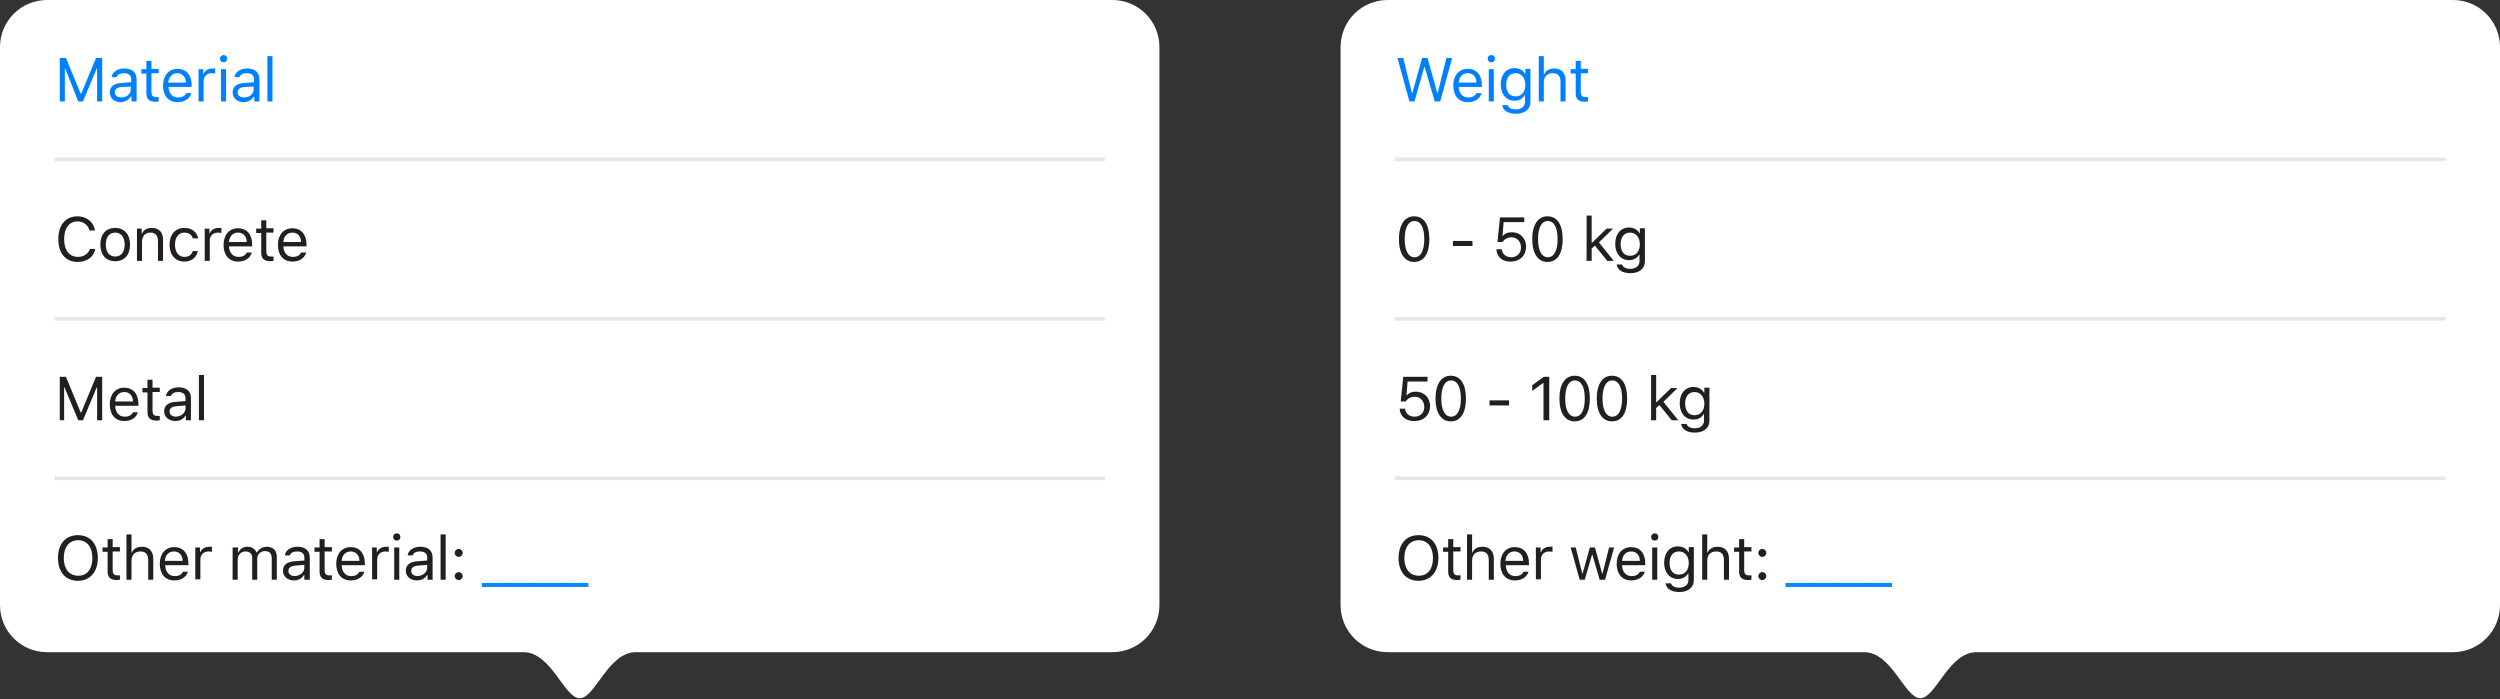 <?xml version="1.0" encoding="utf-8"?>
<!-- Generator: Adobe Illustrator 22.1.0, SVG Export Plug-In . SVG Version: 6.00 Build 0)  -->
<svg version="1.1" id="Layer_1" xmlns="http://www.w3.org/2000/svg" xmlns:xlink="http://www.w3.org/1999/xlink" x="0px" y="0px"
	 width="690px" height="193px" viewBox="0 0 690 193" enable-background="new 0 0 690 193" xml:space="preserve">
<rect x="0" y="0" width="690" height="193" fill="#333333" stroke="none"/>
<path fill="#FFFFFF" d="M307,0H13C5.8,0,0,5.8,0,13v154c0,7.2,5.8,13,13,13h131.5c7.7,0,11.2,12.7,15.5,12.7s7.8-12.7,15.5-12.7H307
	c7.2,0,13-5.8,13-13V13C320,5.8,314.2,0,307,0z"/>
<g>
	<path fill="#0080FF" d="M16.5,28V16h1.7l4.1,9.9h0.1l4.1-9.9h1.7v12h-1.4v-9.1h-0.1l-3.8,9.1h-1.3L18,18.9h-0.1V28H16.5z"/>
	<path fill="#0080FF" d="M30.3,25.5c0-1.6,1.2-2.5,3.3-2.6l2.6-0.2v-0.8c0-1.1-0.7-1.7-2-1.7c-1.1,0-1.8,0.4-2,1.1h-1.4
		c0.2-1.4,1.6-2.4,3.5-2.4c2.2,0,3.4,1.1,3.4,3V28h-1.4v-1.3H36c-0.6,1-1.6,1.5-2.8,1.5C31.6,28.2,30.3,27.1,30.3,25.5z M36.1,24.7
		v-0.8L33.7,24c-1.4,0.1-2,0.6-2,1.5c0,0.9,0.8,1.4,1.8,1.4C35,26.9,36.1,25.9,36.1,24.7z"/>
	<path fill="#0080FF" d="M41.8,16.7v2.3h2v1.2h-2v5.1c0,1.1,0.4,1.5,1.3,1.5c0.3,0,0.4,0,0.7,0V28c-0.3,0-0.6,0.1-0.8,0.1
		c-1.8,0-2.6-0.7-2.6-2.4v-5.4h-1.4v-1.2h1.4v-2.3H41.8z"/>
	<path fill="#0080FF" d="M52.8,25.7c-0.4,1.5-1.8,2.5-3.8,2.5c-2.5,0-4-1.8-4-4.6c0-2.8,1.6-4.6,4-4.6c2.4,0,3.9,1.7,3.9,4.5v0.5
		h-6.4V24c0.1,1.8,1.1,2.9,2.6,2.9c1.2,0,1.9-0.4,2.3-1.2H52.8z M46.4,22.8h4.9c0-1.6-1-2.6-2.4-2.6C47.6,20.2,46.6,21.2,46.4,22.8z
		"/>
	<path fill="#0080FF" d="M54.7,19.1h1.4v1.3h0.1c0.3-0.9,1.3-1.5,2.5-1.5c0.2,0,0.5,0,0.7,0v1.4c-0.1,0-0.6-0.1-0.9-0.1
		c-1.4,0-2.3,0.9-2.3,2.2V28h-1.4V19.1z"/>
	<path fill="#0080FF" d="M60.7,16.2c0-0.5,0.4-1,1-1s1,0.4,1,1s-0.4,1-1,1S60.7,16.8,60.7,16.2z M61,19.1h1.4V28H61V19.1z"/>
	<path fill="#0080FF" d="M64.2,25.5c0-1.6,1.2-2.5,3.3-2.6l2.6-0.2v-0.8c0-1.1-0.7-1.7-2-1.7c-1.1,0-1.8,0.4-2,1.1h-1.4
		c0.2-1.4,1.6-2.4,3.5-2.4c2.2,0,3.4,1.1,3.4,3V28h-1.4v-1.3H70c-0.6,1-1.6,1.5-2.8,1.5C65.5,28.2,64.2,27.1,64.2,25.5z M70,24.7
		v-0.8L67.6,24c-1.4,0.1-2,0.6-2,1.5c0,0.9,0.8,1.4,1.8,1.4C68.9,26.9,70,25.9,70,24.7z"/>
	<path fill="#0080FF" d="M73.8,15.5h1.4V28h-1.4V15.5z"/>
	<path fill="#231F20" d="M16.1,66c0-3.9,2-6.3,5.3-6.3c2.5,0,4.5,1.6,4.8,3.9h-1.5c-0.4-1.5-1.7-2.5-3.3-2.5c-2.3,0-3.7,1.9-3.7,4.9
		s1.4,4.9,3.8,4.9c1.7,0,2.9-0.9,3.3-2.2h1.5c-0.4,2.2-2.3,3.6-4.8,3.6C18.1,72.3,16.1,69.9,16.1,66z"/>
	<path fill="#231F20" d="M27.7,67.5c0-2.9,1.6-4.6,4.1-4.6s4.1,1.8,4.1,4.6c0,2.9-1.6,4.6-4.1,4.6S27.7,70.4,27.7,67.5z M34.4,67.5
		c0-2.1-1-3.3-2.6-3.3s-2.6,1.2-2.6,3.3c0,2.1,1,3.3,2.6,3.3S34.4,69.6,34.4,67.5z"/>
	<path fill="#231F20" d="M37.7,63.1h1.4v1.4h0.1c0.4-1,1.3-1.6,2.7-1.6c2,0,3.1,1.2,3.1,3.3V72h-1.4v-5.4c0-1.6-0.7-2.4-2.1-2.4
		s-2.3,1-2.3,2.5V72h-1.4V63.1z"/>
	<path fill="#231F20" d="M53.2,65.8c-0.2-0.9-1-1.6-2.3-1.6c-1.6,0-2.6,1.3-2.6,3.3c0,2.1,1,3.4,2.6,3.4c1.2,0,2-0.6,2.3-1.6h1.4
		c-0.3,1.6-1.6,2.9-3.7,2.9c-2.5,0-4.1-1.8-4.1-4.7c0-2.8,1.6-4.6,4.1-4.6c2.2,0,3.5,1.3,3.8,2.9H53.2z"/>
	<path fill="#231F20" d="M56.4,63.1h1.4v1.3h0.1c0.3-0.9,1.3-1.5,2.5-1.5c0.2,0,0.5,0,0.7,0v1.4c-0.1,0-0.6-0.1-0.9-0.1
		c-1.4,0-2.3,0.9-2.3,2.2V72h-1.4V63.1z"/>
	<path fill="#231F20" d="M69.5,69.7c-0.4,1.5-1.8,2.5-3.8,2.5c-2.5,0-4-1.8-4-4.6c0-2.8,1.6-4.6,4-4.6c2.4,0,3.9,1.7,3.9,4.5v0.5
		h-6.4V68c0.1,1.8,1.1,2.9,2.6,2.9c1.2,0,1.9-0.4,2.3-1.2H69.5z M63.2,66.8h4.9c0-1.6-1-2.6-2.4-2.6C64.3,64.2,63.3,65.2,63.2,66.8z
		"/>
	<path fill="#231F20" d="M73.5,60.7v2.3h2v1.2h-2v5.1c0,1.1,0.4,1.5,1.3,1.5c0.3,0,0.4,0,0.7,0V72c-0.3,0-0.6,0.1-0.8,0.1
		c-1.8,0-2.6-0.7-2.6-2.4v-5.4h-1.4v-1.2h1.4v-2.3H73.5z"/>
	<path fill="#231F20" d="M84.5,69.7c-0.4,1.5-1.8,2.5-3.8,2.5c-2.5,0-4-1.8-4-4.6c0-2.8,1.6-4.6,4-4.6c2.4,0,3.9,1.7,3.9,4.5v0.5
		h-6.4V68c0.1,1.8,1.1,2.9,2.6,2.9c1.2,0,1.9-0.4,2.3-1.2H84.5z M78.2,66.8h4.9c0-1.6-1-2.6-2.4-2.6C79.3,64.2,78.3,65.2,78.2,66.8z
		"/>
	<path fill="#231F20" d="M16.5,116v-12h1.7l4.1,9.9h0.1l4.1-9.9h1.7v12h-1.4v-9.1h-0.1l-3.8,9.1h-1.3l-3.8-9.1h-0.1v9.1H16.5z"/>
	<path fill="#231F20" d="M38.1,113.7c-0.4,1.5-1.8,2.5-3.8,2.5c-2.5,0-4-1.8-4-4.6c0-2.8,1.6-4.6,4-4.6c2.4,0,3.9,1.7,3.9,4.5v0.5
		h-6.4v0.1c0.1,1.8,1.1,2.9,2.6,2.9c1.2,0,1.9-0.4,2.3-1.2H38.1z M31.8,110.8h4.9c0-1.6-1-2.6-2.4-2.6
		C32.9,108.2,31.9,109.2,31.8,110.8z"/>
	<path fill="#231F20" d="M42.1,104.7v2.3h2v1.2h-2v5.1c0,1.1,0.4,1.5,1.3,1.5c0.3,0,0.4,0,0.7,0v1.2c-0.3,0-0.6,0.1-0.8,0.1
		c-1.8,0-2.6-0.7-2.6-2.4v-5.4h-1.4v-1.2h1.4v-2.3H42.1z"/>
	<path fill="#231F20" d="M45.3,113.5c0-1.6,1.2-2.5,3.3-2.6l2.6-0.2v-0.8c0-1.1-0.7-1.7-2-1.7c-1.1,0-1.8,0.4-2,1.1h-1.4
		c0.2-1.4,1.6-2.4,3.5-2.4c2.2,0,3.4,1.1,3.4,3v6.1h-1.4v-1.3h-0.1c-0.6,1-1.6,1.5-2.8,1.5C46.6,116.2,45.3,115.1,45.3,113.5z
		 M51.2,112.7v-0.8l-2.4,0.2c-1.4,0.1-2,0.6-2,1.5c0,0.9,0.8,1.4,1.8,1.4C50.1,114.9,51.2,113.9,51.2,112.7z"/>
	<path fill="#231F20" d="M54.9,103.5h1.4V116h-1.4V103.5z"/>
	<path fill="#231F20" d="M27,154c0,3.8-2.1,6.3-5.5,6.3c-3.4,0-5.5-2.4-5.5-6.3c0-3.9,2.1-6.3,5.5-6.3C25,147.7,27,150.2,27,154z
		 M17.6,154c0,3,1.5,4.9,4,4.9c2.5,0,3.9-1.9,3.9-4.9c0-3-1.5-4.9-3.9-4.9C19.1,149.1,17.6,151,17.6,154z"/>
	<path fill="#231F20" d="M31.1,148.7v2.3h2v1.2h-2v5.1c0,1.1,0.4,1.5,1.3,1.5c0.3,0,0.4,0,0.7,0v1.2c-0.3,0-0.6,0.1-0.8,0.1
		c-1.8,0-2.6-0.7-2.6-2.4v-5.4h-1.4v-1.2h1.4v-2.3H31.1z"/>
	<path fill="#231F20" d="M34.9,147.5h1.4v5h0.1c0.4-1,1.4-1.6,2.8-1.6c1.9,0,3.1,1.2,3.1,3.3v5.8h-1.4v-5.4c0-1.6-0.7-2.4-2.1-2.4
		c-1.6,0-2.5,1-2.5,2.5v5.3h-1.4V147.5z"/>
	<path fill="#231F20" d="M51.9,157.7c-0.4,1.5-1.8,2.5-3.8,2.5c-2.5,0-4-1.8-4-4.6c0-2.8,1.6-4.6,4-4.6c2.4,0,3.9,1.7,3.9,4.5v0.5
		h-6.4v0.1c0.1,1.8,1.1,2.9,2.6,2.9c1.2,0,1.9-0.4,2.3-1.2H51.9z M45.5,154.8h4.9c0-1.6-1-2.6-2.4-2.6
		C46.6,152.2,45.6,153.2,45.5,154.8z"/>
	<path fill="#231F20" d="M53.8,151.1h1.4v1.3h0.1c0.3-0.9,1.3-1.5,2.5-1.5c0.2,0,0.5,0,0.7,0v1.4c-0.1,0-0.6-0.1-0.9-0.1
		c-1.4,0-2.3,0.9-2.3,2.2v5.5h-1.4V151.1z"/>
	<path fill="#231F20" d="M64.3,151.1h1.4v1.4h0.1c0.4-1,1.3-1.6,2.5-1.6c1.2,0,2.1,0.6,2.5,1.6h0.1c0.5-0.9,1.5-1.6,2.7-1.6
		c1.8,0,2.8,1,2.8,2.9v6.2H75v-5.9c0-1.3-0.6-2-1.9-2c-1.2,0-2.1,0.9-2.1,2.1v5.8h-1.4v-6.1c0-1.1-0.7-1.7-1.9-1.7
		c-1.2,0-2.1,1-2.1,2.3v5.5h-1.4V151.1z"/>
	<path fill="#231F20" d="M78.1,157.5c0-1.6,1.2-2.5,3.3-2.6l2.6-0.2v-0.8c0-1.1-0.7-1.7-2-1.7c-1.1,0-1.8,0.4-2,1.1h-1.4
		c0.2-1.4,1.6-2.4,3.5-2.4c2.2,0,3.4,1.1,3.4,3v6.1H84v-1.3h-0.1c-0.6,1-1.6,1.5-2.8,1.5C79.4,160.2,78.1,159.1,78.1,157.5z
		 M84,156.7v-0.8l-2.4,0.2c-1.4,0.1-2,0.6-2,1.5c0,0.9,0.8,1.4,1.8,1.4C82.9,158.9,84,157.9,84,156.7z"/>
	<path fill="#231F20" d="M89.6,148.7v2.3h2v1.2h-2v5.1c0,1.1,0.4,1.5,1.3,1.5c0.3,0,0.4,0,0.7,0v1.2c-0.3,0-0.6,0.1-0.8,0.1
		c-1.8,0-2.6-0.7-2.6-2.4v-5.4h-1.4v-1.2h1.4v-2.3H89.6z"/>
	<path fill="#231F20" d="M100.6,157.7c-0.4,1.5-1.8,2.5-3.8,2.5c-2.5,0-4-1.8-4-4.6c0-2.8,1.6-4.6,4-4.6c2.4,0,3.9,1.7,3.9,4.5v0.5
		h-6.4v0.1c0.1,1.8,1.1,2.9,2.6,2.9c1.2,0,1.9-0.4,2.3-1.2H100.6z M94.3,154.8h4.9c0-1.6-1-2.6-2.4-2.6
		C95.4,152.2,94.4,153.2,94.3,154.8z"/>
	<path fill="#231F20" d="M102.6,151.1h1.4v1.3h0.1c0.3-0.9,1.3-1.5,2.5-1.5c0.2,0,0.5,0,0.7,0v1.4c-0.1,0-0.6-0.1-0.9-0.1
		c-1.4,0-2.3,0.9-2.3,2.2v5.5h-1.4V151.1z"/>
	<path fill="#231F20" d="M108.5,148.2c0-0.5,0.4-1,1-1s1,0.4,1,1s-0.4,1-1,1S108.5,148.8,108.5,148.2z M108.8,151.1h1.4v8.9h-1.4
		V151.1z"/>
	<path fill="#231F20" d="M112,157.5c0-1.6,1.2-2.5,3.3-2.6l2.6-0.2v-0.8c0-1.1-0.7-1.7-2-1.7c-1.1,0-1.8,0.4-2,1.1h-1.4
		c0.2-1.4,1.6-2.4,3.5-2.4c2.2,0,3.4,1.1,3.4,3v6.1h-1.4v-1.3h-0.1c-0.6,1-1.6,1.5-2.8,1.5C113.3,160.2,112,159.1,112,157.5z
		 M117.9,156.7v-0.8l-2.4,0.2c-1.4,0.1-2,0.6-2,1.5c0,0.9,0.8,1.4,1.8,1.4C116.8,158.9,117.9,157.9,117.9,156.7z"/>
	<path fill="#231F20" d="M121.6,147.5h1.4V160h-1.4V147.5z"/>
	<path fill="#231F20" d="M125.5,152.6c0-0.6,0.5-1.1,1.1-1.1c0.6,0,1.1,0.5,1.1,1.1c0,0.6-0.5,1.1-1.1,1.1
		C126,153.7,125.5,153.2,125.5,152.6z M125.5,159c0-0.6,0.5-1.1,1.1-1.1c0.6,0,1.1,0.5,1.1,1.1c0,0.6-0.5,1.1-1.1,1.1
		C126,160.1,125.5,159.6,125.5,159z"/>
	<path fill="#008CFF" d="M133,162v-1.1h7.8v1.1H133z"/>
	<path fill="#008CFF" d="M140.2,162v-1.1h7.8v1.1H140.2z"/>
	<path fill="#008CFF" d="M147.4,162v-1.1h7.8v1.1H147.4z"/>
	<path fill="#008CFF" d="M154.6,162v-1.1h7.8v1.1H154.6z"/>
</g>
<line fill="none" stroke="#E6E6E5" stroke-miterlimit="10" x1="15" y1="44" x2="305" y2="44"/>
<line fill="none" stroke="#E6E6E5" stroke-miterlimit="10" x1="15" y1="88" x2="305" y2="88"/>
<line fill="none" stroke="#E6E6E5" stroke-miterlimit="10" x1="15" y1="132" x2="305" y2="132"/>
<path fill="#FFFFFF" d="M677,0H383c-7.2,0-13,5.8-13,13v154c0,7.2,5.8,13,13,13h131.5c7.7,0,11.2,12.7,15.5,12.7s7.8-12.7,15.5-12.7
	H677c7.2,0,13-5.8,13-13V13C690,5.8,684.2,0,677,0z"/>
<g>
	<path fill="#0080FF" d="M390.4,28H389l-3.3-12h1.6l2.4,9.7h0.1l2.7-9.7h1.5l2.7,9.7h0.1l2.4-9.7h1.6l-3.3,12H396l-2.8-9.5h-0.1
		L390.4,28z"/>
	<path fill="#0080FF" d="M408.9,25.7c-0.4,1.5-1.8,2.5-3.8,2.5c-2.5,0-4-1.8-4-4.6c0-2.8,1.6-4.6,4-4.6c2.4,0,3.9,1.7,3.9,4.5v0.5
		h-6.4V24c0.1,1.8,1.1,2.9,2.6,2.9c1.2,0,1.9-0.4,2.3-1.2H408.9z M402.6,22.8h4.9c0-1.6-1-2.6-2.4-2.6
		C403.7,20.2,402.7,21.2,402.6,22.8z"/>
	<path fill="#0080FF" d="M410.6,16.2c0-0.5,0.4-1,1-1s1,0.4,1,1s-0.4,1-1,1S410.6,16.8,410.6,16.2z M410.9,19.1h1.4V28h-1.4V19.1z"
		/>
	<path fill="#0080FF" d="M414.6,29h1.5c0.2,0.7,1,1.2,2.2,1.2c1.6,0,2.6-0.8,2.6-2.1v-1.8h-0.1c-0.6,1-1.6,1.5-2.8,1.5
		c-2.3,0-3.8-1.8-3.8-4.5s1.5-4.5,3.8-4.5c1.3,0,2.4,0.6,2.9,1.6h0.1v-1.4h1.4v9.1c0,2-1.5,3.3-4,3.3
		C416.2,31.4,414.8,30.5,414.6,29z M418.3,20.2c-1.7,0-2.6,1.3-2.6,3.2s0.9,3.2,2.6,3.2s2.7-1.3,2.7-3.2S419.9,20.2,418.3,20.2z"/>
	<path fill="#0080FF" d="M424.7,15.5h1.4v5h0.1c0.4-1,1.4-1.6,2.8-1.6c1.9,0,3.1,1.2,3.1,3.3V28h-1.4v-5.4c0-1.6-0.7-2.4-2.1-2.4
		c-1.6,0-2.5,1-2.5,2.5V28h-1.4V15.5z"/>
	<path fill="#0080FF" d="M436.3,16.7v2.3h2v1.2h-2v5.1c0,1.1,0.4,1.5,1.3,1.5c0.3,0,0.4,0,0.7,0V28c-0.3,0-0.6,0.1-0.8,0.1
		c-1.8,0-2.6-0.7-2.6-2.4v-5.4h-1.4v-1.2h1.4v-2.3H436.3z"/>
	<path fill="#231F20" d="M386.1,66c0-4,1.6-6.3,4.2-6.3c2.7,0,4.2,2.3,4.2,6.3c0,4-1.5,6.3-4.2,6.3C387.7,72.3,386.1,70,386.1,66z
		 M393.1,66c0-3.2-1-5-2.7-5s-2.7,1.8-2.7,5c0,3.2,1,5,2.7,5S393.1,69.2,393.1,66z"/>
	<path fill="#231F20" d="M401,67.9v-1.4h5.4v1.4H401z"/>
	<path fill="#231F20" d="M413,68.8h1.5c0.1,1.3,1.2,2.2,2.6,2.2c1.6,0,2.7-1.1,2.7-2.7s-1.1-2.8-2.6-2.8c-1.1,0-2,0.5-2.5,1.3h-1.4
		l0.7-6.8h6.7v1.3H415l-0.3,3.8h0.1c0.6-0.7,1.4-1,2.5-1c2.3,0,3.9,1.7,3.9,4c0,2.4-1.7,4.1-4.2,4.1C414.7,72.3,413.1,70.9,413,68.8
		z"/>
	<path fill="#231F20" d="M422.9,66c0-4,1.6-6.3,4.2-6.3c2.7,0,4.2,2.3,4.2,6.3c0,4-1.5,6.3-4.2,6.3C424.5,72.3,422.9,70,422.9,66z
		 M429.9,66c0-3.2-1-5-2.7-5s-2.7,1.8-2.7,5c0,3.2,1,5,2.7,5S429.9,69.2,429.9,66z"/>
	<path fill="#231F20" d="M443.4,63.1h1.8l-3.9,3.8l4.1,5.1h-1.8l-3.4-4.2l-0.9,0.8V72h-1.4V59.5h1.4V67h0.1L443.4,63.1z"/>
	<path fill="#231F20" d="M446.2,73h1.5c0.2,0.7,1,1.2,2.2,1.2c1.6,0,2.6-0.8,2.6-2.1v-1.8h-0.1c-0.6,1-1.6,1.5-2.8,1.5
		c-2.3,0-3.8-1.8-3.8-4.5s1.5-4.5,3.8-4.5c1.3,0,2.4,0.6,2.9,1.6h0.1v-1.4h1.4v9.1c0,2-1.5,3.3-4,3.3
		C447.8,75.4,446.4,74.5,446.2,73z M449.9,64.2c-1.7,0-2.6,1.3-2.6,3.2s0.9,3.2,2.6,3.2s2.7-1.3,2.7-3.2S451.5,64.2,449.9,64.2z"/>
	<path fill="#231F20" d="M386.3,112.8h1.5c0.1,1.3,1.2,2.2,2.6,2.2c1.6,0,2.7-1.1,2.7-2.7s-1.1-2.8-2.6-2.8c-1.1,0-2,0.5-2.5,1.3
		h-1.4l0.7-6.8h6.7v1.3h-5.5l-0.3,3.8h0.1c0.6-0.7,1.4-1,2.5-1c2.3,0,3.9,1.7,3.9,4c0,2.4-1.7,4.1-4.2,4.1
		C388,116.3,386.4,114.9,386.3,112.8z"/>
	<path fill="#231F20" d="M396.2,110c0-4,1.6-6.3,4.2-6.3c2.7,0,4.2,2.3,4.2,6.3c0,4-1.5,6.3-4.2,6.3
		C397.8,116.3,396.2,114,396.2,110z M403.2,110c0-3.2-1-5-2.7-5s-2.7,1.8-2.7,5c0,3.2,1,5,2.7,5S403.2,113.2,403.2,110z"/>
	<path fill="#231F20" d="M411.1,111.9v-1.4h5.4v1.4H411.1z"/>
	<path fill="#231F20" d="M426,105.7h-0.1l-3,2.2v-1.6l3.2-2.3h1.5v12H426V105.7z"/>
	<path fill="#231F20" d="M430.4,110c0-4,1.6-6.3,4.2-6.3c2.7,0,4.2,2.3,4.2,6.3c0,4-1.5,6.3-4.2,6.3C432,116.3,430.4,114,430.4,110z
		 M437.4,110c0-3.2-1-5-2.7-5s-2.7,1.8-2.7,5c0,3.2,1,5,2.7,5S437.4,113.2,437.4,110z"/>
	<path fill="#231F20" d="M440.7,110c0-4,1.6-6.3,4.2-6.3c2.7,0,4.2,2.3,4.2,6.3c0,4-1.5,6.3-4.2,6.3
		C442.3,116.3,440.7,114,440.7,110z M447.7,110c0-3.2-1-5-2.7-5s-2.7,1.8-2.7,5c0,3.2,1,5,2.7,5S447.7,113.2,447.7,110z"/>
	<path fill="#231F20" d="M461.2,107.1h1.8l-3.9,3.8l4.1,5.1h-1.8l-3.4-4.2l-0.9,0.8v3.4h-1.4v-12.5h1.4v7.5h0.1L461.2,107.1z"/>
	<path fill="#231F20" d="M464,117h1.5c0.2,0.7,1,1.2,2.2,1.2c1.6,0,2.6-0.8,2.6-2.1v-1.8h-0.1c-0.6,1-1.6,1.5-2.8,1.5
		c-2.3,0-3.8-1.8-3.8-4.5s1.5-4.5,3.8-4.5c1.3,0,2.4,0.6,2.9,1.6h0.1v-1.4h1.4v9.1c0,2-1.5,3.3-4,3.3
		C465.6,119.4,464.2,118.5,464,117z M467.7,108.2c-1.7,0-2.6,1.3-2.6,3.2s0.9,3.2,2.6,3.2s2.7-1.3,2.7-3.2S469.3,108.2,467.7,108.2z
		"/>
	<path fill="#231F20" d="M397,154c0,3.8-2.1,6.3-5.5,6.3c-3.4,0-5.5-2.4-5.5-6.3c0-3.9,2.1-6.3,5.5-6.3C395,147.7,397,150.2,397,154
		z M387.6,154c0,3,1.5,4.9,4,4.9c2.5,0,3.9-1.9,3.9-4.9c0-3-1.5-4.9-3.9-4.9C389.1,149.1,387.6,151,387.6,154z"/>
	<path fill="#231F20" d="M401.1,148.7v2.3h2v1.2h-2v5.1c0,1.1,0.4,1.5,1.3,1.5c0.3,0,0.4,0,0.7,0v1.2c-0.3,0-0.6,0.1-0.8,0.1
		c-1.8,0-2.6-0.7-2.6-2.4v-5.4h-1.4v-1.2h1.4v-2.3H401.1z"/>
	<path fill="#231F20" d="M404.9,147.5h1.4v5h0.1c0.4-1,1.4-1.6,2.8-1.6c1.9,0,3.1,1.2,3.1,3.3v5.8h-1.4v-5.4c0-1.6-0.7-2.4-2.1-2.4
		c-1.6,0-2.5,1-2.5,2.5v5.3h-1.4V147.5z"/>
	<path fill="#231F20" d="M421.9,157.7c-0.4,1.5-1.8,2.5-3.8,2.5c-2.5,0-4-1.8-4-4.6c0-2.8,1.6-4.6,4-4.6c2.4,0,3.9,1.7,3.9,4.5v0.5
		h-6.4v0.1c0.1,1.8,1.1,2.9,2.6,2.9c1.2,0,1.9-0.4,2.3-1.2H421.9z M415.5,154.8h4.9c0-1.6-1-2.6-2.4-2.6
		C416.6,152.2,415.6,153.2,415.5,154.8z"/>
	<path fill="#231F20" d="M423.8,151.1h1.4v1.3h0.1c0.3-0.9,1.3-1.5,2.5-1.5c0.2,0,0.5,0,0.7,0v1.4c-0.1,0-0.6-0.1-0.9-0.1
		c-1.4,0-2.3,0.9-2.3,2.2v5.5h-1.4V151.1z"/>
	<path fill="#231F20" d="M443,160h-1.5l-2-6.9h-0.1l-2,6.9H436l-2.5-8.9h1.4l1.8,7.2h0.1l2-7.2h1.4l2,7.2h0.1l1.8-7.2h1.4L443,160z"
		/>
	<path fill="#231F20" d="M454,157.7c-0.4,1.5-1.8,2.5-3.8,2.5c-2.5,0-4-1.8-4-4.6c0-2.8,1.6-4.6,4-4.6c2.4,0,3.9,1.7,3.9,4.5v0.5
		h-6.4v0.1c0.1,1.8,1.1,2.9,2.6,2.9c1.2,0,1.9-0.4,2.3-1.2H454z M447.7,154.8h4.9c0-1.6-1-2.6-2.4-2.6
		C448.8,152.2,447.8,153.2,447.7,154.8z"/>
	<path fill="#231F20" d="M455.7,148.2c0-0.5,0.4-1,1-1s1,0.4,1,1s-0.4,1-1,1S455.7,148.8,455.7,148.2z M456,151.1h1.4v8.9H456V151.1
		z"/>
	<path fill="#231F20" d="M459.7,161h1.5c0.2,0.7,1,1.2,2.2,1.2c1.6,0,2.6-0.8,2.6-2.1v-1.8h-0.1c-0.6,1-1.6,1.5-2.8,1.5
		c-2.3,0-3.8-1.8-3.8-4.5s1.5-4.5,3.8-4.5c1.3,0,2.4,0.6,2.9,1.6h0.1v-1.4h1.4v9.1c0,2-1.5,3.3-4,3.3
		C461.3,163.4,459.9,162.5,459.7,161z M463.4,152.2c-1.7,0-2.6,1.3-2.6,3.2s0.9,3.2,2.6,3.2s2.7-1.3,2.7-3.2S465,152.2,463.4,152.2z
		"/>
	<path fill="#231F20" d="M469.8,147.5h1.4v5h0.1c0.4-1,1.4-1.6,2.8-1.6c1.9,0,3.1,1.2,3.1,3.3v5.8h-1.4v-5.4c0-1.6-0.7-2.4-2.1-2.4
		c-1.6,0-2.5,1-2.5,2.5v5.3h-1.4V147.5z"/>
	<path fill="#231F20" d="M481.4,148.7v2.3h2v1.2h-2v5.1c0,1.1,0.4,1.5,1.3,1.5c0.3,0,0.4,0,0.7,0v1.2c-0.3,0-0.6,0.1-0.8,0.1
		c-1.8,0-2.6-0.7-2.6-2.4v-5.4h-1.4v-1.2h1.4v-2.3H481.4z"/>
	<path fill="#231F20" d="M485.3,152.6c0-0.6,0.5-1.1,1.1-1.1c0.6,0,1.1,0.5,1.1,1.1c0,0.6-0.5,1.1-1.1,1.1
		C485.8,153.7,485.3,153.2,485.3,152.6z M485.3,159c0-0.6,0.5-1.1,1.1-1.1c0.6,0,1.1,0.5,1.1,1.1c0,0.6-0.5,1.1-1.1,1.1
		C485.8,160.1,485.3,159.6,485.3,159z"/>
	<path fill="#008CFF" d="M492.8,162v-1.1h7.8v1.1H492.8z"/>
	<path fill="#008CFF" d="M500,162v-1.1h7.8v1.1H500z"/>
	<path fill="#008CFF" d="M507.2,162v-1.1h7.8v1.1H507.2z"/>
	<path fill="#008CFF" d="M514.4,162v-1.1h7.8v1.1H514.4z"/>
</g>
<line fill="none" stroke="#E6E6E5" stroke-miterlimit="10" x1="385" y1="44" x2="675" y2="44"/>
<line fill="none" stroke="#E6E6E5" stroke-miterlimit="10" x1="385" y1="88" x2="675" y2="88"/>
<line fill="none" stroke="#E6E6E5" stroke-miterlimit="10" x1="385" y1="132" x2="675" y2="132"/>
</svg>
